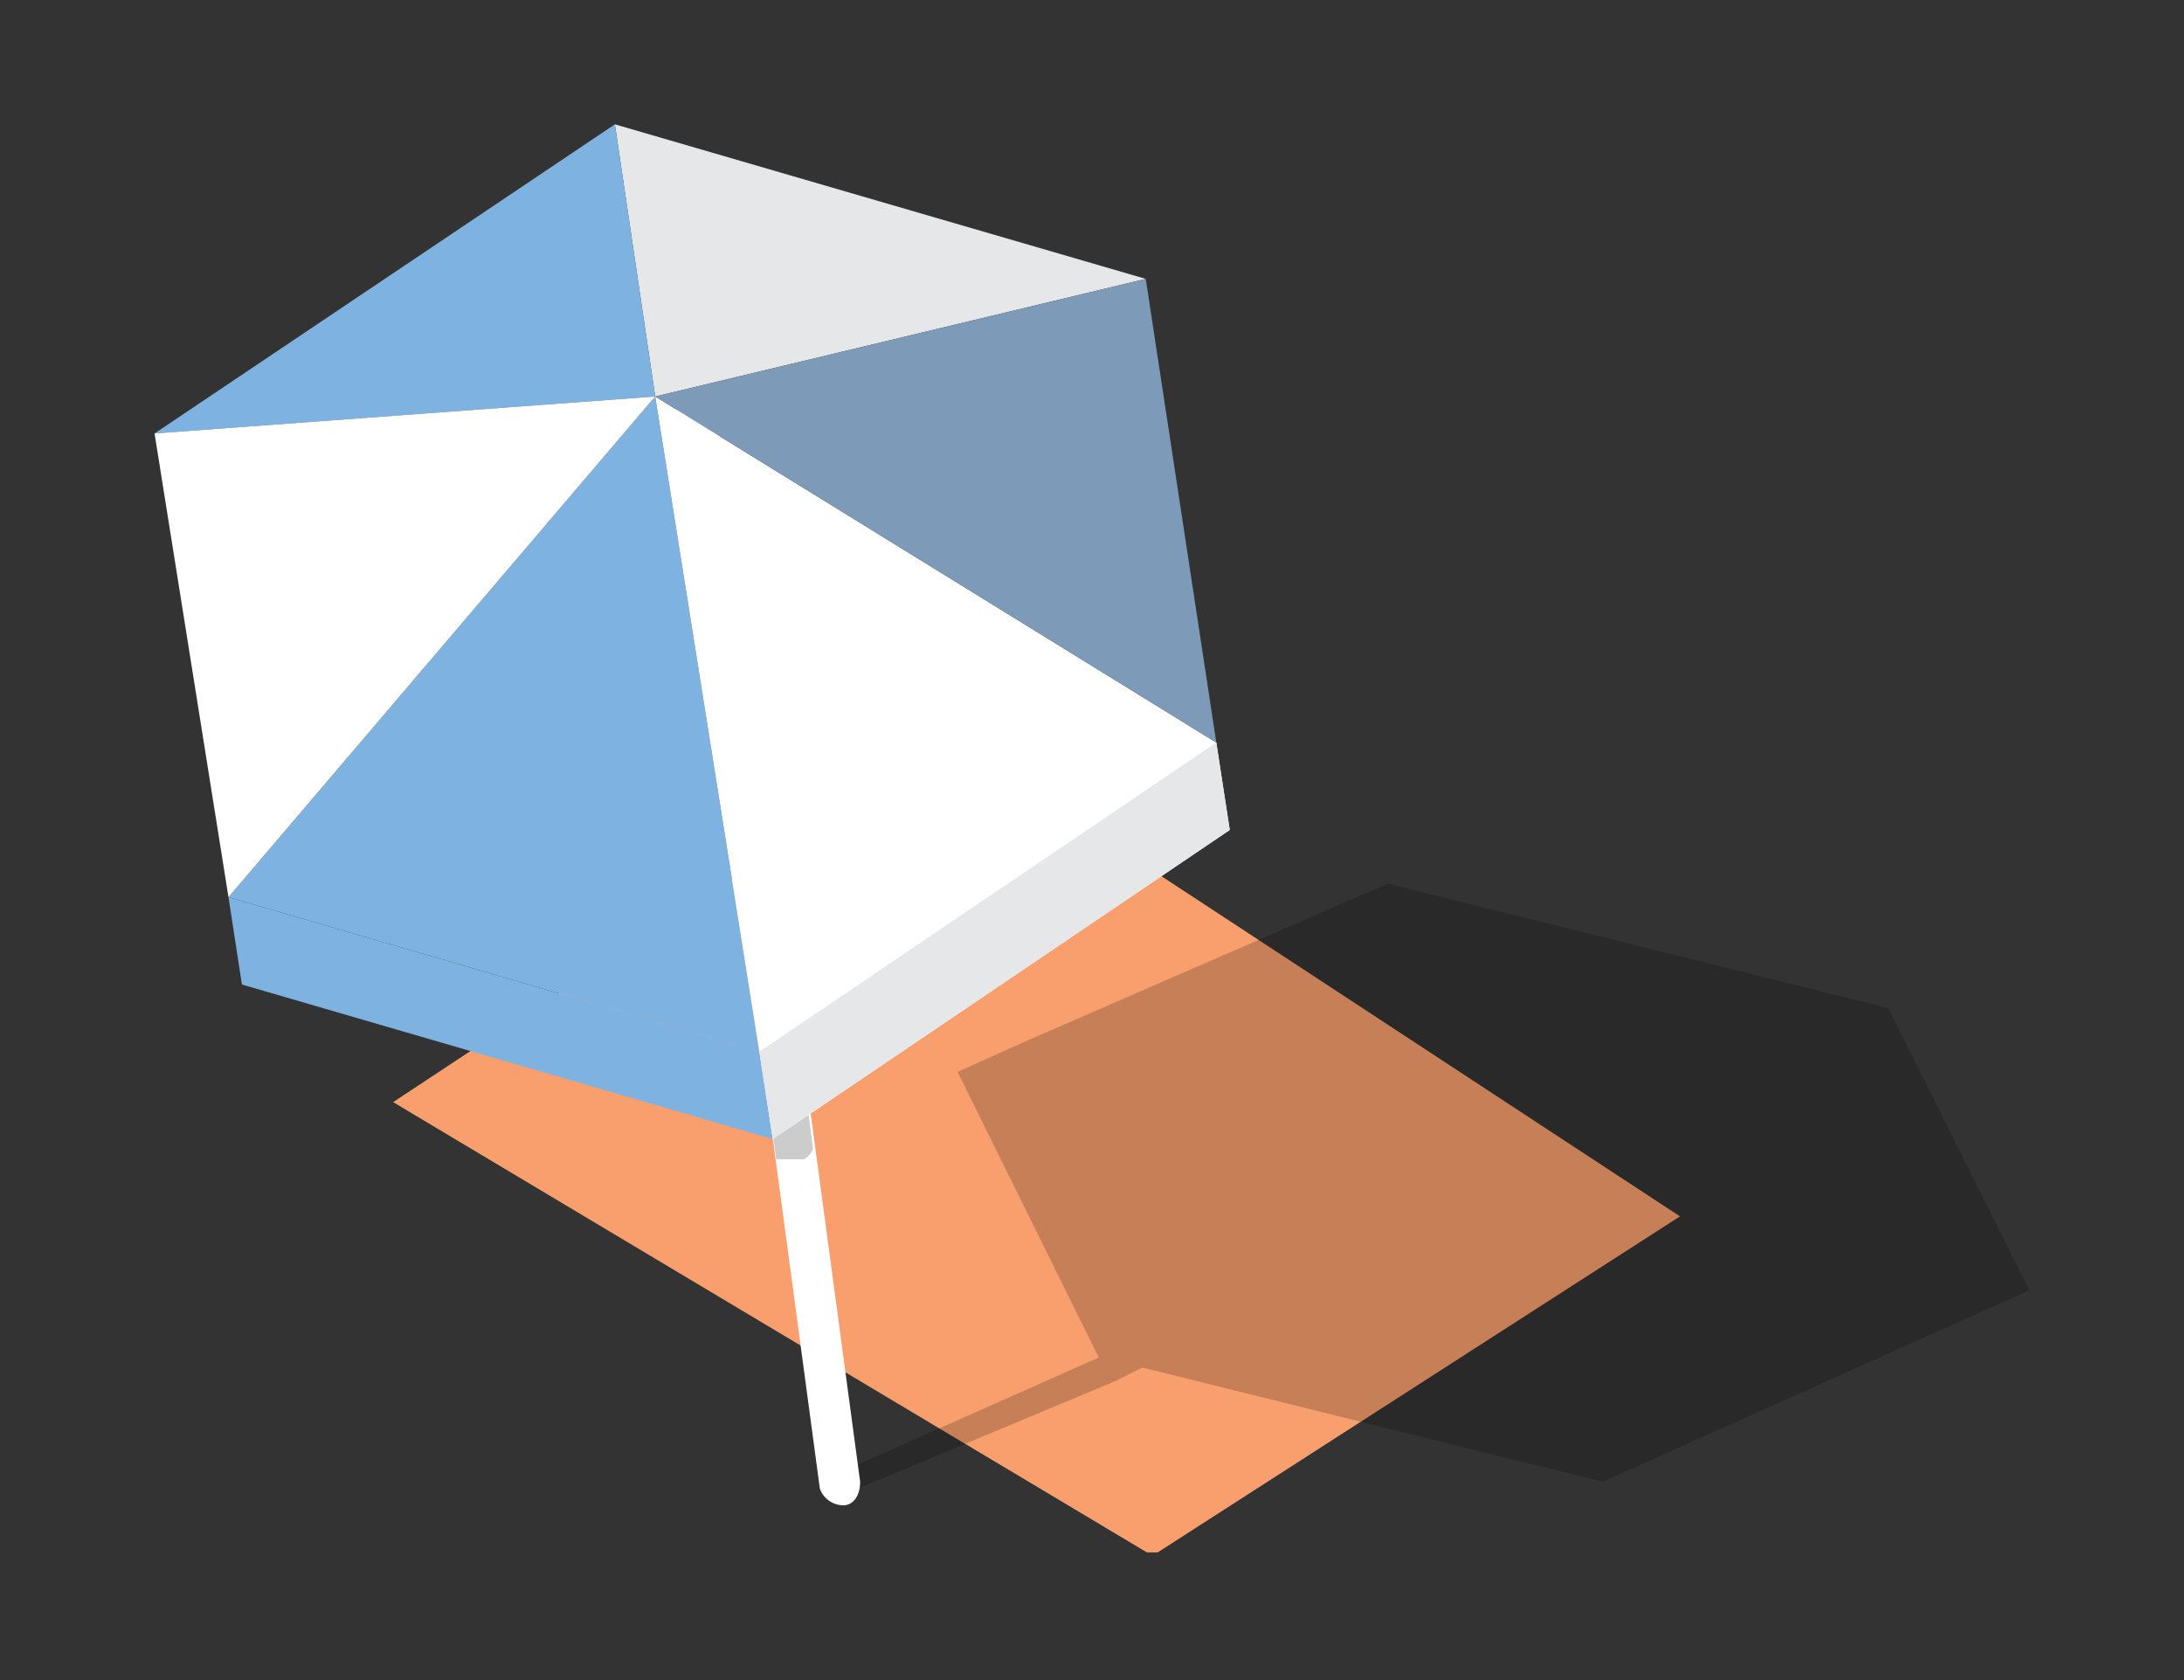 <?xml version="1.0" encoding="utf-8"?>
<!-- Generator: Adobe Illustrator 21.1.0, SVG Export Plug-In . SVG Version: 6.00 Build 0)  -->
<svg version="1.1" id="Layer_1" xmlns="http://www.w3.org/2000/svg" xmlns:xlink="http://www.w3.org/1999/xlink" x="0px" y="0px"
	 viewBox="0 0 65 50" style="enable-background:new 0 0 65 50;" xml:space="preserve">
<rect x="0" y="0" width="65" height="50" fill="#333333" stroke="none"/>
<style type="text/css">
	.st0{clip-path:url(#SVGID_2_);fill:#F89F6D;}
	.st1{clip-path:url(#SVGID_2_);}
	.st2{opacity:0.2;clip-path:url(#SVGID_4_);}
	.st3{clip-path:url(#SVGID_6_);}
	.st4{clip-path:url(#SVGID_4_);fill:#FFFFFF;}
	.st5{clip-path:url(#SVGID_8_);}
	.st6{clip-path:url(#SVGID_4_);fill:#7EB3E1;}
	.st7{clip-path:url(#SVGID_4_);fill:#E6E7E8;}
	.st8{clip-path:url(#SVGID_4_);fill:#7D9BB9;}
</style>
<g>
	<defs>
		<rect id="SVGID_1_" x="4.6" y="3.7" width="55.8" height="42.5"/>
	</defs>
	<clipPath id="SVGID_2_">
		<use xlink:href="#SVGID_1_"  style="overflow:visible;"/>
	</clipPath>
	<polygon class="st0" points="11.7,32.8 34.3,46.3 50,36.2 28.2,21.9 	"/>
	<g class="st1">
		<defs>
			<rect id="SVGID_3_" x="4.6" y="3.7" width="55.8" height="42.5"/>
		</defs>
		<clipPath id="SVGID_4_">
			<use xlink:href="#SVGID_3_"  style="overflow:visible;"/>
		</clipPath>
		<g class="st2">
			<g>
				<defs>
					<rect id="SVGID_5_" x="24.4" y="26.2" width="36" height="18.3"/>
				</defs>
				<clipPath id="SVGID_6_">
					<use xlink:href="#SVGID_5_"  style="overflow:visible;"/>
				</clipPath>
				<path class="st3" d="M33.2,41.1l0.8-0.4l13.7,3.4l2-0.9l10.7-4.8L56.2,30l-14.9-3.7L30.5,31l-2,0.9l4.2,8.5l0,0L24.6,44
					c-0.3,0.1-0.3,0.3-0.1,0.4c0.2,0.1,0.6,0.2,0.8,0L33.2,41.1z"/>
			</g>
		</g>
		<path class="st4" d="M25.1,44.8L25.1,44.8c-0.3,0-0.6-0.2-0.7-0.5l-4.3-32c0-0.3,0.2-0.6,0.5-0.7c0.3,0,0.6,0.2,0.7,0.5l4.3,32
			C25.6,44.5,25.4,44.8,25.1,44.8"/>
		<g class="st2">
			<g>
				<defs>
					<rect id="SVGID_7_" x="20.1" y="11.6" width="4.1" height="22.9"/>
				</defs>
				<clipPath id="SVGID_8_">
					<use xlink:href="#SVGID_7_"  style="overflow:visible;"/>
				</clipPath>
				<path class="st5" d="M21.3,12.1c0-0.3-0.3-0.5-0.7-0.5c-0.3,0-0.5,0.3-0.5,0.7l3,22.2c0.2,0.1,0.3,0.1,0.5,0.1
					c0.3,0,0.5-0.2,0.6-0.4L21.3,12.1z"/>
			</g>
		</g>
		<polygon class="st6" points="22.6,31.3 6.8,26.7 7.2,29.3 23,33.9 		"/>
		<polygon class="st6" points="19.5,11.8 6.8,26.7 22.6,31.3 		"/>
		<polygon class="st4" points="23,33.9 22.6,31.3 19.5,11.8 36.2,22.1 36.6,24.7 		"/>
		<polygon class="st7" points="23,33.9 22.6,31.3 36.2,22.1 36.6,24.7 		"/>
		<polygon class="st7" points="34.1,8.3 18.3,3.7 19.5,11.8 		"/>
		<polygon class="st8" points="34.1,8.3 36.2,22.1 19.5,11.8 		"/>
		<polygon class="st6" points="18.3,3.7 4.6,12.9 19.5,11.8 		"/>
		<polygon class="st4" points="19.5,11.8 4.6,12.9 6.8,26.7 		"/>
	</g>
</g>
</svg>
